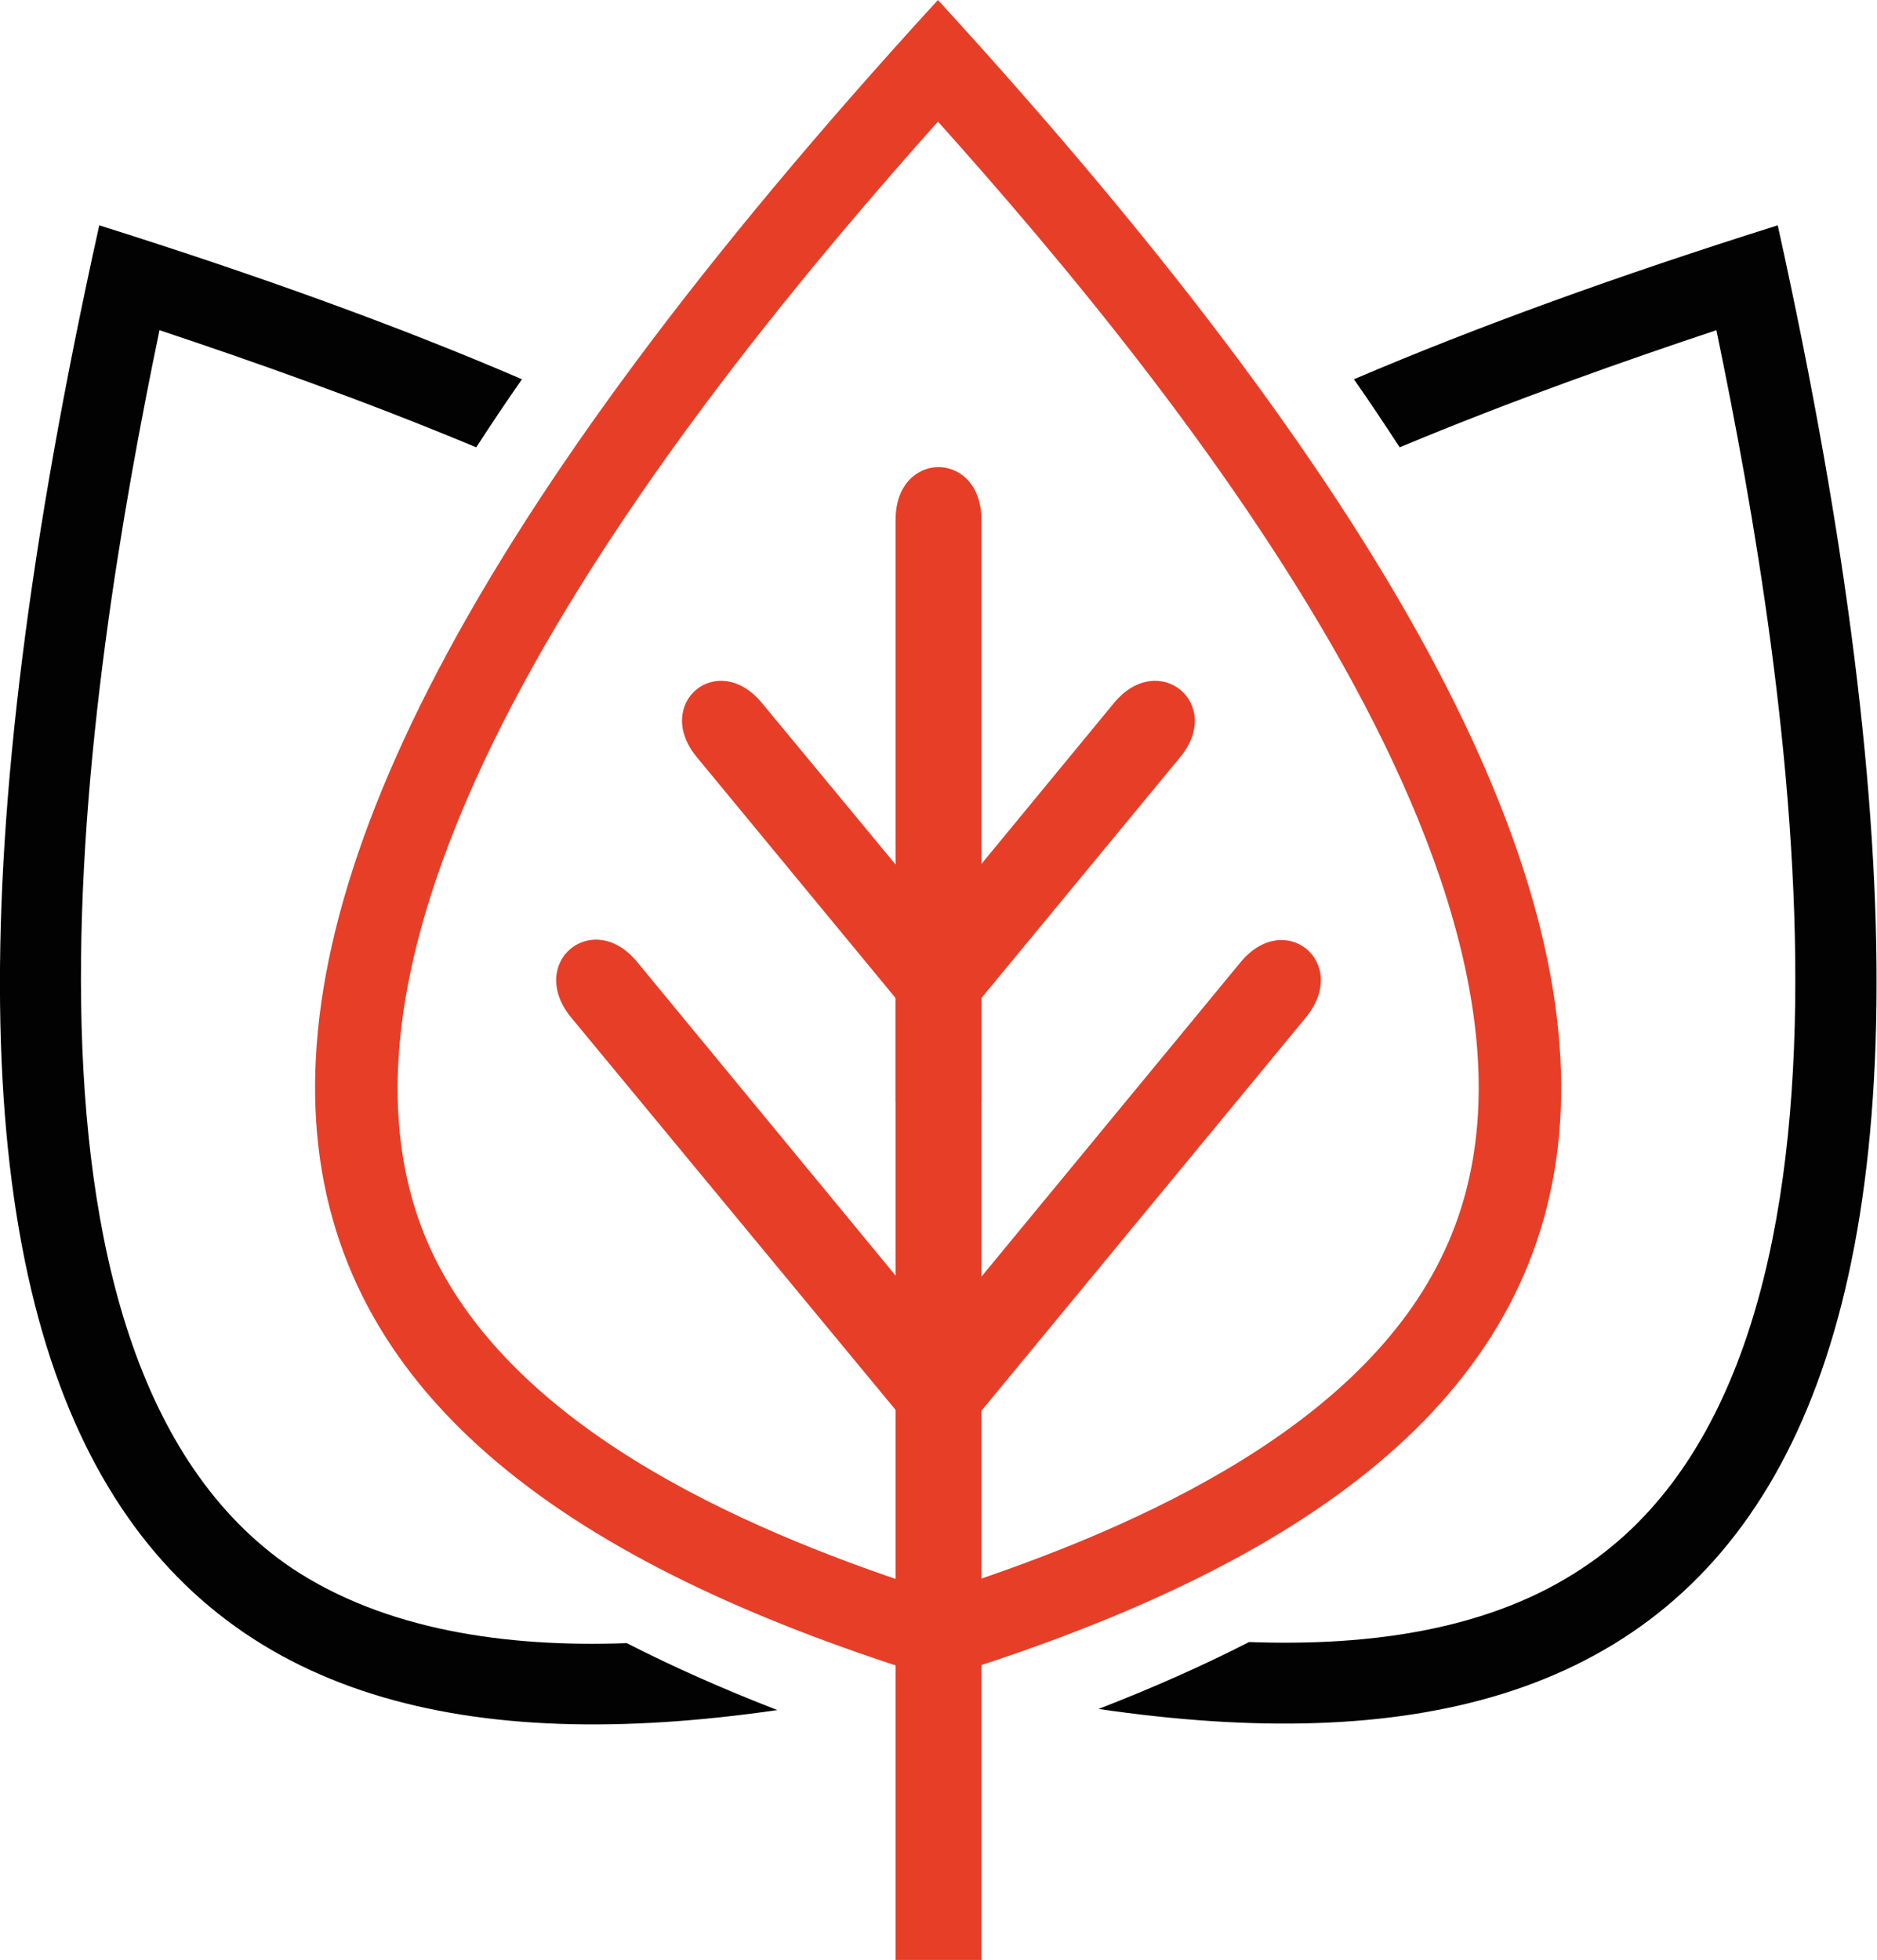 <?xml version="1.0" encoding="utf-8"?>
<!-- Generator: Adobe Illustrator 24.1.0, SVG Export Plug-In . SVG Version: 6.00 Build 0)  -->
<svg version="1.1" id="Calque_1" xmlns="http://www.w3.org/2000/svg" xmlns:xlink="http://www.w3.org/1999/xlink" x="0px" y="0px"
	 viewBox="0 0 168.3 175.7" style="enable-background:new 0 0 168.3 175.7;" xml:space="preserve">
<style type="text/css">
	.st0{fill-rule:evenodd;clip-rule:evenodd;fill:#E73E28;}
	.st1{fill-rule:evenodd;clip-rule:evenodd;fill:#020203;}
</style>
<path class="st0" d="M84.1,10.9C62.5,35.1,24.1,82.6,39,112.8c7.9,15.9,28.8,24.8,45.1,30c16.3-5.2,37.3-14.1,45.1-30
	C144.2,82.6,105.8,35.1,84.1,10.9 M84.1,0c-85.2,93-62.9,131.2,0,150.5C147.1,131.2,169.3,93,84.1,0z"/>
<path class="st1" d="M8.9,20.2c-25.2,113.6,5.6,141.1,60.8,133.1c-4.9-1.9-9.4-3.9-13.5-6c-10.9,0.4-21.7-1.2-30-6.7
	C-1.8,121.7,7.7,61.4,14.3,29.6c8.1,2.7,18.1,6.2,28.4,10.5c1.3-2,2.7-4.1,4.1-6.1C35.9,29.3,23.2,24.7,8.9,20.2"/>
<path class="st1" d="M159.4,20.2c-14.3,4.5-27,9.1-38,13.8c1.4,2,2.8,4.1,4.1,6.1c10.3-4.3,20.3-7.8,28.4-10.5
	c6.6,31.8,16.2,92.2-11.9,110.9c-8.3,5.6-19.1,7.1-30,6.7c-4.1,2.1-8.6,4.1-13.5,6C153.8,161.3,184.5,133.7,159.4,20.2"/>
<path class="st0" d="M80.3,46.6v129.1H88V46.6C88,40.3,80.3,40.3,80.3,46.6"/>
<path class="st0" d="M51.2,91.2L88,135.7l-3.7-16.5l-27.2-33C53.1,81.4,47.2,86.3,51.2,91.2"/>
<path class="st0" d="M117.1,91.2l-36.8,44.6l3.7-16.5l27.2-33C115.2,81.4,121.1,86.3,117.1,91.2"/>
<path class="st0" d="M105.8,67.9L80.3,98.8v-12L99.9,63C103.9,58.2,109.8,63.1,105.8,67.9"/>
<path class="st0" d="M62.5,67.9L88,98.8v-12L68.3,63C64.3,58.2,58.5,63.1,62.5,67.9"/>
</svg>
